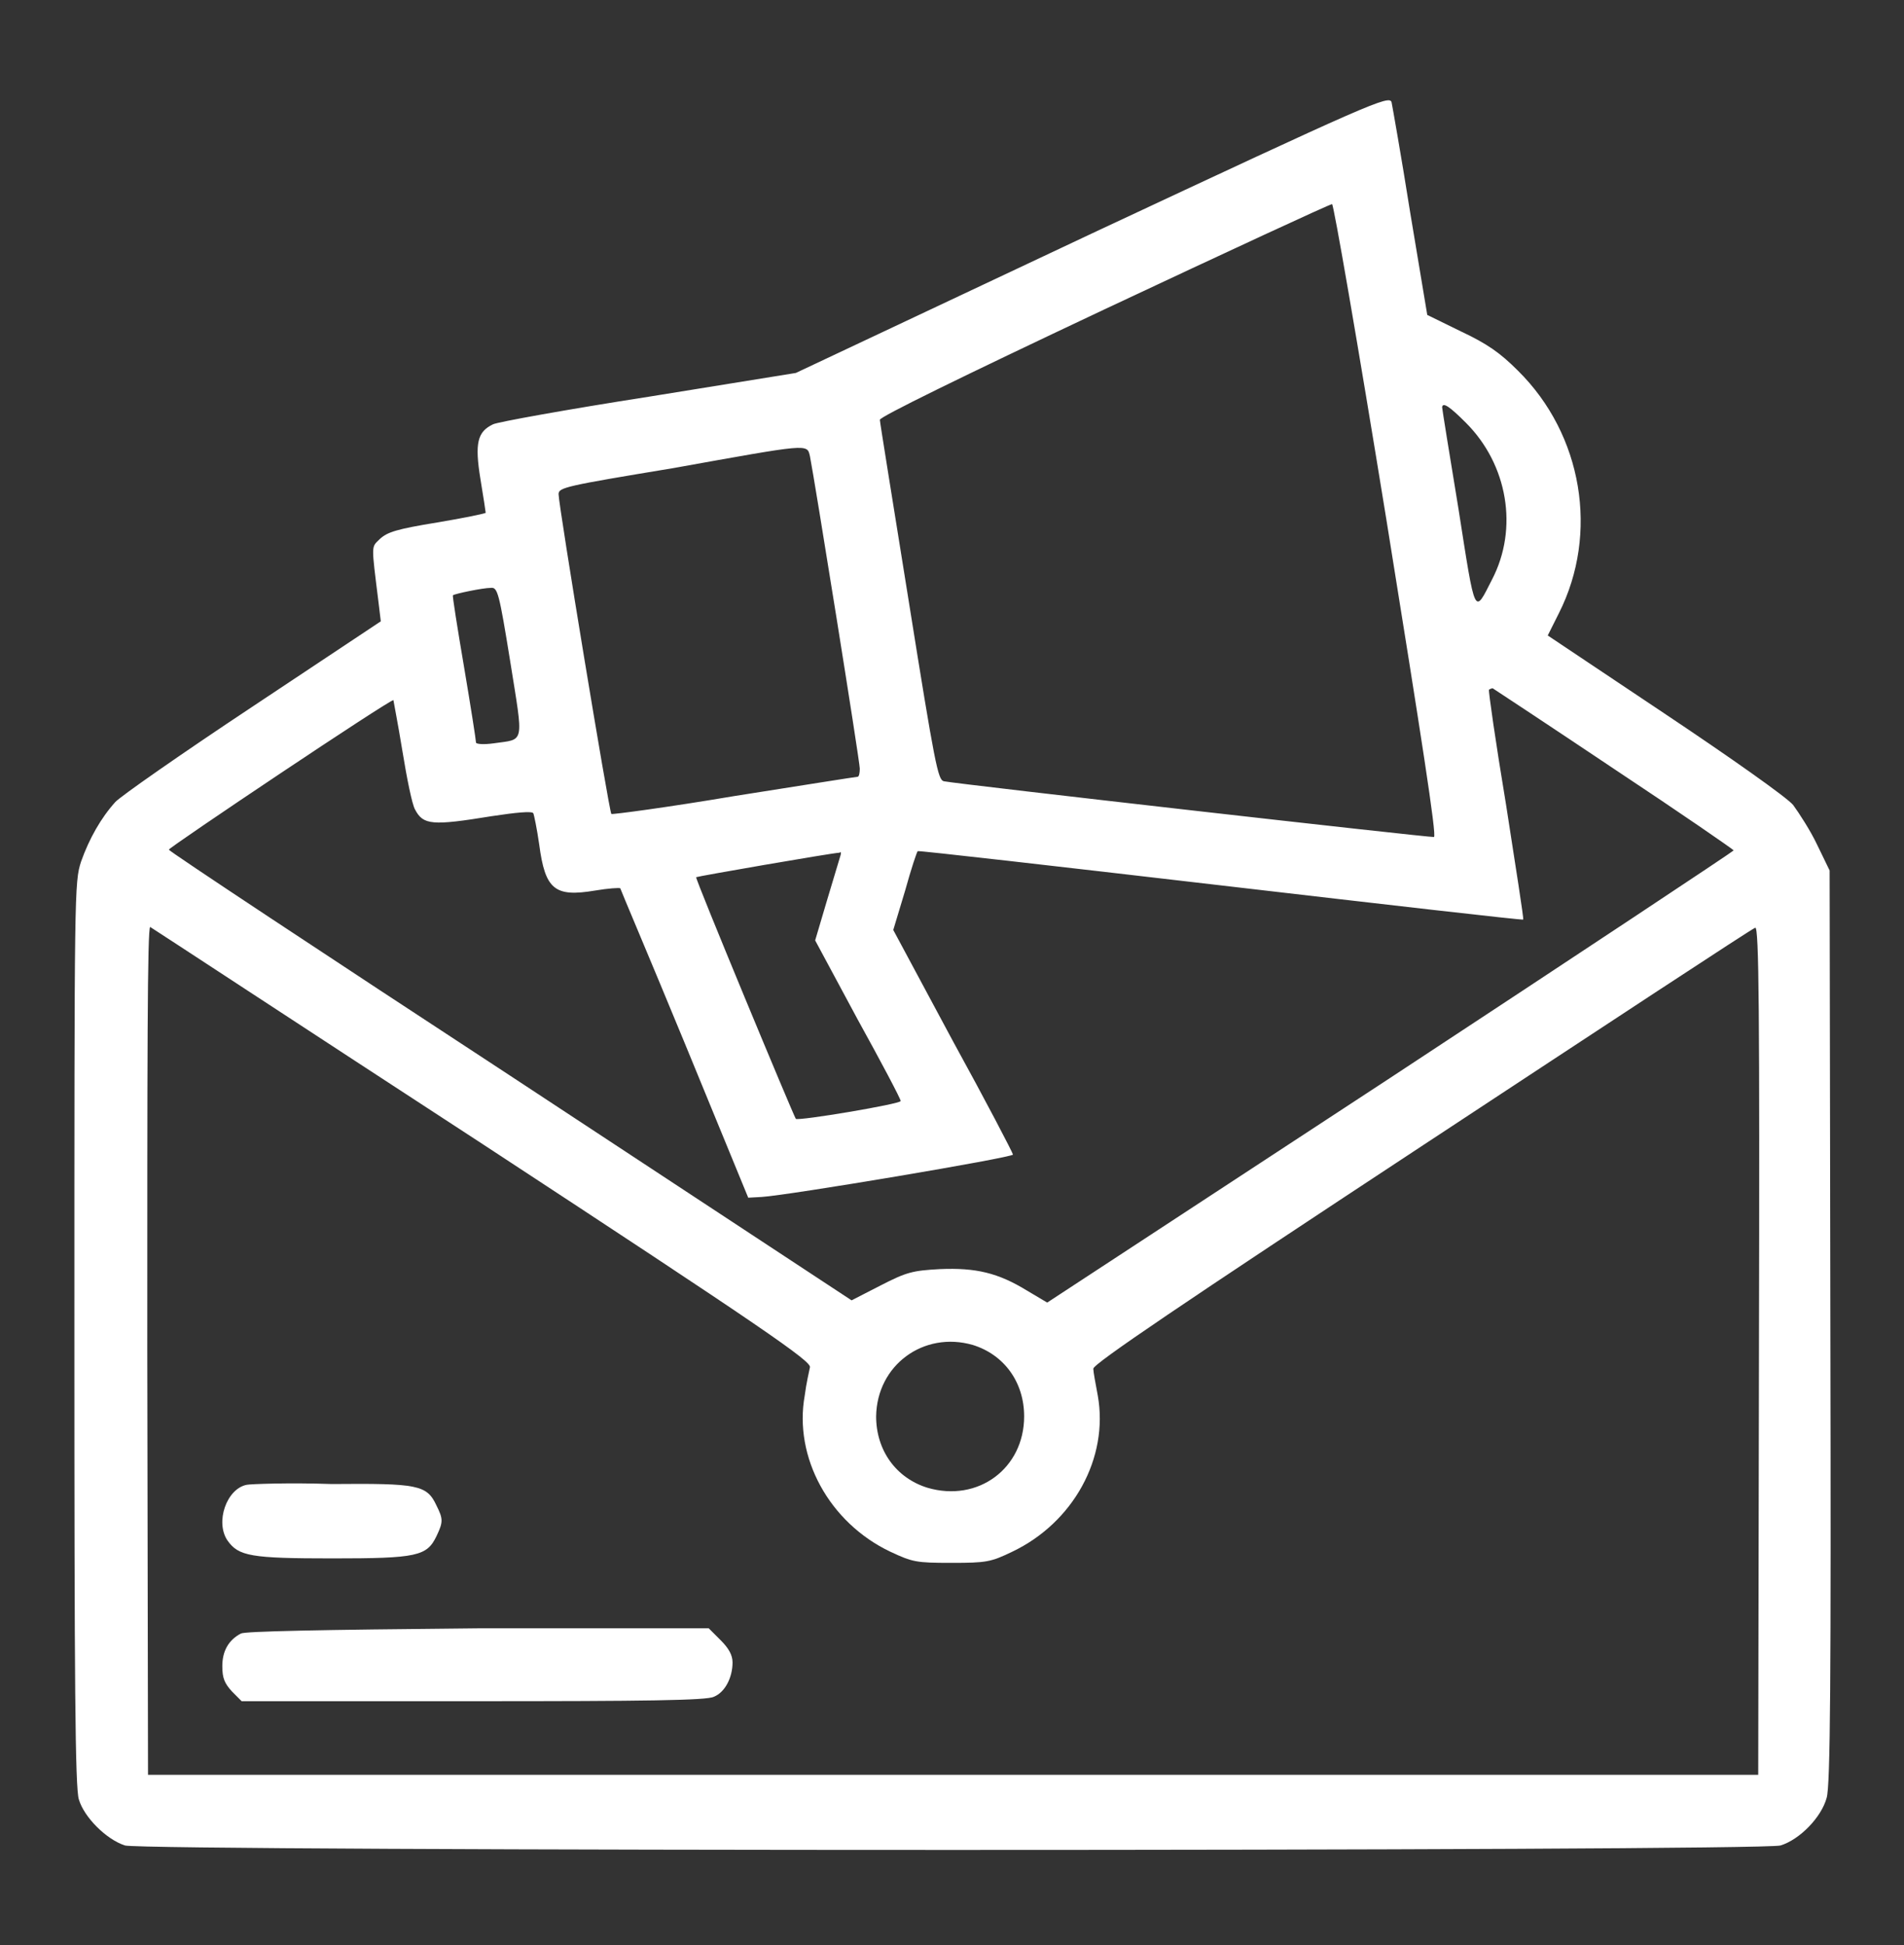 <svg xmlns="http://www.w3.org/2000/svg" width="46" height="47" viewBox="0 0 46 47" fill="none"><rect x="0" y="0" width="46" height="47" fill="#333333" stroke="none"/><path d="M26.396 5.633L19.227 9.011L15.669 9.586C13.71 9.891 12.021 10.197 11.913 10.251C11.536 10.43 11.464 10.7 11.608 11.58C11.68 12.011 11.734 12.371 11.734 12.389C11.734 12.407 11.213 12.515 10.566 12.623C9.577 12.784 9.362 12.856 9.182 13.018C8.966 13.233 8.966 13.108 9.146 14.563L9.2 15.012L6.091 17.079C4.384 18.211 2.893 19.253 2.785 19.379C2.444 19.756 2.156 20.259 1.959 20.816C1.797 21.319 1.797 21.463 1.797 32.226C1.797 40.618 1.815 43.205 1.905 43.475C2.03 43.906 2.57 44.445 3.019 44.589C3.522 44.733 42.514 44.733 43.017 44.589C43.484 44.445 44.005 43.906 44.131 43.439C44.221 43.151 44.239 40.564 44.221 32.047L44.203 21.032L43.898 20.403C43.736 20.061 43.466 19.648 43.323 19.451C43.179 19.271 41.777 18.283 40.214 17.24L37.393 15.354L37.663 14.815C38.633 12.892 38.237 10.502 36.674 8.957C36.243 8.526 35.938 8.31 35.291 8.005L34.482 7.609L34.069 5.13C33.853 3.764 33.638 2.56 33.62 2.47C33.566 2.29 33.116 2.488 26.396 5.633ZM33.494 12.551C34.338 17.797 34.716 20.205 34.644 20.223C34.554 20.241 23.162 18.948 22.802 18.876C22.659 18.84 22.587 18.48 21.958 14.545C21.581 12.191 21.257 10.197 21.257 10.143C21.257 10.071 23.198 9.119 26.666 7.483C29.648 6.082 32.128 4.932 32.182 4.932C32.218 4.914 32.793 8.238 33.494 12.551ZM35.416 10.215C36.423 11.221 36.692 12.766 36.045 14.006C35.614 14.851 35.65 14.94 35.237 12.299C35.021 10.987 34.841 9.873 34.841 9.837C34.859 9.712 35.021 9.819 35.416 10.215ZM19.568 11.023C19.676 11.562 20.772 18.39 20.772 18.57C20.772 18.678 20.754 18.768 20.718 18.768C20.682 18.768 19.334 18.983 17.735 19.235C16.136 19.505 14.788 19.684 14.77 19.666C14.716 19.612 13.495 12.209 13.495 11.94C13.495 11.778 13.656 11.742 16.262 11.311C19.568 10.718 19.496 10.718 19.568 11.023ZM12.327 15.983C12.65 18.013 12.686 17.851 11.931 17.959C11.68 17.995 11.5 17.977 11.5 17.941C11.5 17.887 11.374 17.079 11.213 16.126C11.051 15.174 10.925 14.383 10.943 14.383C10.979 14.348 11.662 14.204 11.859 14.204C12.021 14.186 12.057 14.312 12.327 15.983ZM39.01 18.588C40.609 19.648 41.885 20.529 41.885 20.547C41.885 20.565 38.148 23.044 33.584 26.045L25.3 31.472L24.815 31.184C24.114 30.753 23.575 30.627 22.712 30.663C22.048 30.699 21.904 30.735 21.275 31.058L20.574 31.418L12.327 25.991C7.798 23.026 4.079 20.565 4.079 20.529C4.079 20.475 9.47 16.863 9.505 16.917C9.505 16.935 9.613 17.474 9.721 18.139C9.829 18.804 9.955 19.433 10.027 19.558C10.224 19.936 10.44 19.954 11.877 19.72C12.47 19.63 12.848 19.594 12.884 19.648C12.902 19.684 12.973 20.026 13.027 20.403C13.171 21.499 13.405 21.679 14.375 21.517C14.698 21.463 14.968 21.445 14.986 21.463C14.986 21.481 15.705 23.17 16.549 25.219L18.077 28.938L18.4 28.92C19.029 28.884 24.473 27.968 24.473 27.896C24.473 27.86 23.827 26.62 23.018 25.147L21.581 22.469L21.868 21.517C22.012 20.996 22.155 20.565 22.173 20.565C22.191 20.547 25.48 20.924 29.487 21.391C33.494 21.858 36.782 22.236 36.8 22.218C36.818 22.2 36.62 20.96 36.387 19.451C36.135 17.941 35.956 16.683 35.973 16.665C35.991 16.648 36.045 16.63 36.063 16.63C36.117 16.665 37.429 17.528 39.01 18.588ZM20.305 20.672C20.287 20.726 20.143 21.212 19.981 21.751L19.694 22.721L20.718 24.626C21.293 25.668 21.76 26.548 21.76 26.602C21.76 26.674 19.298 27.087 19.227 27.033C19.173 26.962 16.783 21.212 16.819 21.194C16.837 21.176 20.035 20.619 20.287 20.601C20.323 20.565 20.323 20.619 20.305 20.672ZM11.662 27.644C18.49 32.119 19.604 32.891 19.568 33.035C19.55 33.125 19.478 33.43 19.442 33.718C19.173 35.209 20.035 36.79 21.509 37.491C22.048 37.743 22.137 37.761 22.982 37.761C23.827 37.761 23.934 37.743 24.456 37.491C25.929 36.79 26.791 35.227 26.522 33.718C26.468 33.43 26.414 33.143 26.414 33.071C26.396 32.963 28.606 31.472 34.338 27.698C38.705 24.823 42.334 22.433 42.406 22.415C42.496 22.38 42.514 24.446 42.496 32.622L42.478 42.882H23H3.576L3.558 32.622C3.558 25.704 3.558 22.361 3.63 22.398C3.666 22.415 7.277 24.787 11.662 27.644ZM23.503 32.496C24.258 32.73 24.743 33.394 24.743 34.221C24.743 35.479 23.629 36.305 22.407 35.946C21.652 35.712 21.167 35.047 21.167 34.221C21.185 32.981 22.317 32.154 23.503 32.496Z" fill="white"></path><path d="M5.964 35.874C5.479 35.964 5.191 36.773 5.497 37.222C5.766 37.599 6.054 37.653 8.031 37.653C10.079 37.653 10.313 37.599 10.546 37.114C10.708 36.773 10.708 36.701 10.546 36.377C10.313 35.874 10.097 35.838 8.013 35.856C6.988 35.82 6.054 35.856 5.964 35.874Z" fill="white"></path><path d="M5.82 39.468C5.515 39.629 5.371 39.899 5.371 40.258C5.371 40.546 5.425 40.672 5.605 40.869L5.838 41.103H11.444C15.595 41.103 17.087 41.085 17.248 40.995C17.518 40.887 17.698 40.528 17.698 40.168C17.698 39.989 17.608 39.827 17.41 39.629L17.123 39.342H11.552C7.653 39.378 5.928 39.414 5.82 39.468Z" fill="white"></path></svg>